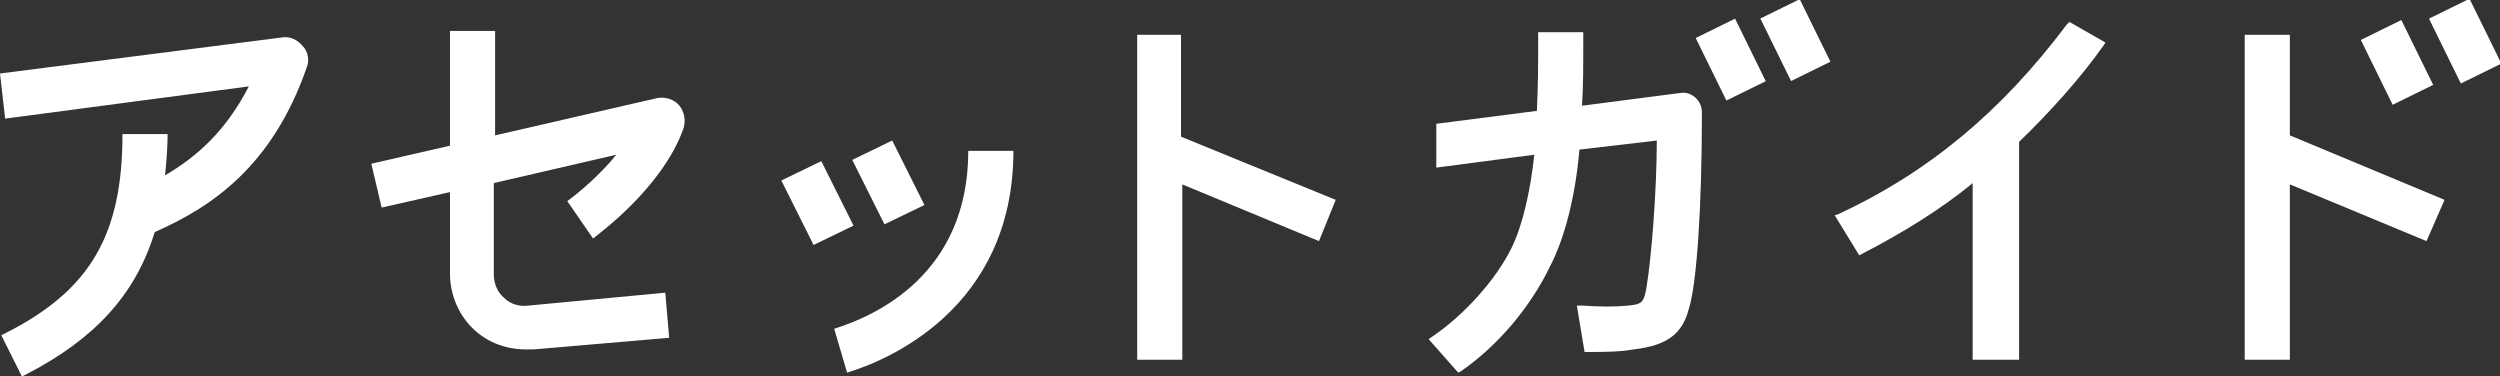 <?xml version="1.0" encoding="utf-8"?>
<!-- Generator: Adobe Illustrator 27.2.0, SVG Export Plug-In . SVG Version: 6.00 Build 0)  -->
<svg version="1.1" id="_レイヤー_2" xmlns="http://www.w3.org/2000/svg" xmlns:xlink="http://www.w3.org/1999/xlink" x="0px"
	 y="0px" viewBox="0 0 193.9 29.2" style="enable-background:new 0 0 193.9 29.2;" xml:space="preserve">
<rect x="0" y="0" width="193.9" height="29.2" fill="#333333" stroke="none"/>
<style type="text/css">
	.st0{fill:#FFFFFF;}
</style>
<g>
	<path id="logo-2_00000157997856739775579530000008423487153864604600_" class="st0" d="M23.5,3.6C23.9,4,24,4.7,23.8,5.2
		C21.1,13,16.3,16.1,12,18c-1.5,4.9-4.7,8.3-9.9,11l-0.4,0.2L0.1,26l0.4-0.2c6.5-3.3,9-7.6,9-15.4H13c0,1.1-0.1,2.2-0.2,3.2
		c2.4-1.4,4.7-3.4,6.5-6.9L0.4,9.2L0,5.7l21.9-2.8C22.5,2.8,23.1,3.1,23.5,3.6L23.5,3.6z M51,7.6l-12.6,2.9V2.4h-3.5v8.9l-6.1,1.4
		l0.8,3.4l5.3-1.2v6.3c0,1.7,0.7,3.3,1.9,4.4c1.1,1,2.5,1.5,4,1.5c0.2,0,0.4,0,0.6,0l10.5-0.9l-0.3-3.5L41,23.7
		c-0.7,0.1-1.4-0.1-1.9-0.6c-0.5-0.4-0.8-1.1-0.8-1.8v-7.1l9.5-2.2c-1.7,2.1-3.8,3.6-3.8,3.6l2,2.9c0.2-0.2,5.3-3.8,7-8.5
		c0.2-0.6,0.1-1.3-0.3-1.8S51.6,7.5,51,7.6L51,7.6z M64.7,25.5l1,3.4c3-0.9,12.9-4.9,12.9-17.2h-3.5C75.1,21.3,67.9,24.5,64.7,25.5z
		 M63.7,12.5L60.6,14l2.5,5l3.1-1.5C66.2,17.5,63.7,12.5,63.7,12.5z M71.7,15.9l-2.5-5l-3.1,1.5l2.5,5L71.7,15.9z M91.7,2.7h-3.5
		v25.2h3.5V14.3l10.6,4.4l1.3-3.2l-12-4.9V2.7L91.7,2.7z"/>
	<g>
		
			<rect x="184.1" y="2.1" transform="matrix(0.898 -0.441 0.441 0.898 16.857 82.4)" class="st0" width="3.5" height="5.6"/>
		<polygon class="st0" points="177.6,2.7 174.1,2.7 174.1,27.9 177.6,27.9 177.6,14.3 188.2,18.7 189.6,15.5 177.6,10.5 177.6,2.7 
					"/>
		
			<rect x="189.4" y="0.5" transform="matrix(0.898 -0.441 0.441 0.898 18.091 84.523)" class="st0" width="3.5" height="5.6"/>
	</g>
	<path class="st0" d="M160.5,1.7l-0.2,0.2c-5.1,6.8-10.8,11.5-17.7,14.7l-0.3,0.1l1.9,3.1l0.2-0.1c3.1-1.6,6.2-3.5,8.6-5.5v13.7h3.6
		V11c2.4-2.3,4.8-5,6.5-7.4l0.2-0.3L160.5,1.7z"/>
	<g>
		<rect x="132.5" y="2" transform="matrix(0.898 -0.441 0.441 0.898 11.651 59.584)" class="st0" width="3.4" height="5.4"/>
		
			<rect x="137.5" y="0.5" transform="matrix(0.898 -0.441 0.441 0.898 12.837 61.625)" class="st0" width="3.4" height="5.4"/>
	</g>
	<path class="st0" d="M122.7,8.2c0.1-1.5,0.1-2.9,0.1-5.7h-3.5c0,2.8,0,3.9-0.1,6.1l-7.8,1v3.4L119,12c-0.3,2.8-0.9,5.5-1.8,7.3
		c-1.2,2.4-3.6,5.1-6.1,6.8l-0.3,0.2l2.3,2.6l0.2-0.1c2.9-2,5.4-5,6.9-8.1c1.2-2.3,2-5.6,2.3-9.1l6-0.7c0,3.8-0.4,9-0.8,11.4
		c-0.2,1.1-0.3,1.3-1.4,1.4c-1.1,0.1-2.1,0.1-3.6,0l-0.4,0l0.6,3.6l0.2,0c1.2,0,2.5,0,3.6-0.2c2.6-0.3,3.8-1.2,4.3-3.2
		c0.6-1.9,1-7.8,1-15.2c0,0,0,0,0,0c0-0.9-0.8-1.6-1.6-1.5L122.7,8.2z"/>
</g>
</svg>

